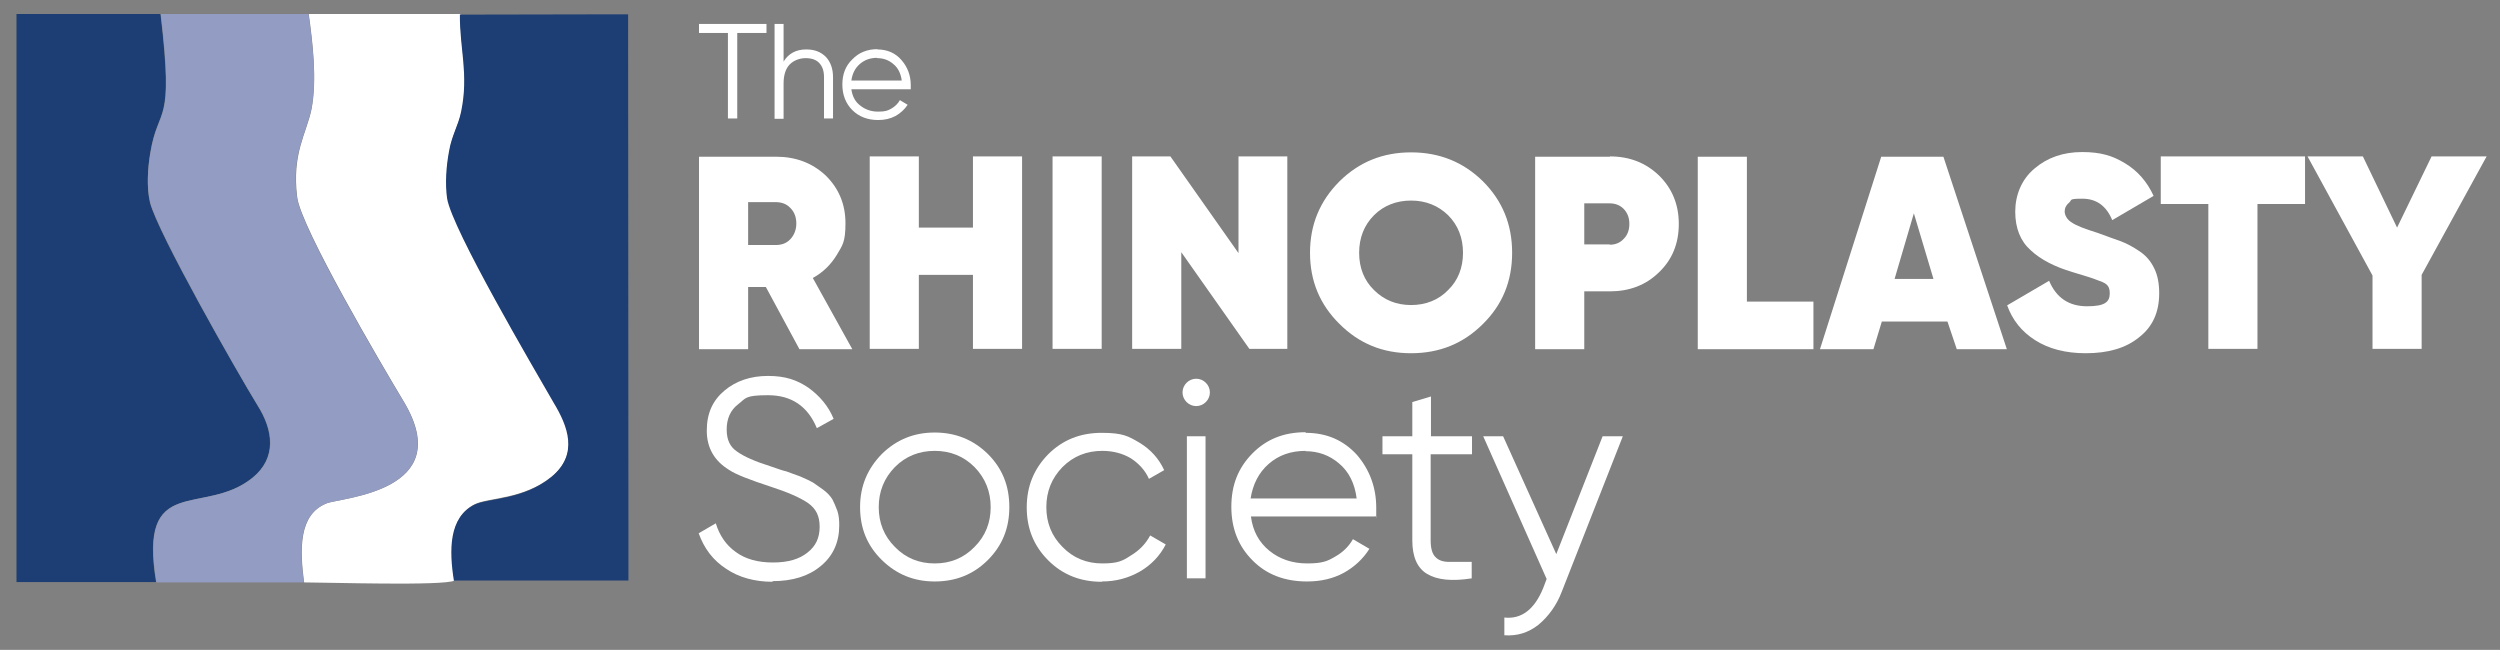 <?xml version="1.0" encoding="UTF-8"?>
<svg xmlns="http://www.w3.org/2000/svg" version="1.1" viewBox="0 0 804 209">
  <rect x="0" y="0" width="804" height="209" fill="#808080" stroke="none"/>
  <defs>
    <style>
      .cls-1 {
        fill: #fff;
      }

      .cls-1, .cls-2, .cls-3 {
        fill-rule: evenodd;
      }

      .cls-2 {
        fill: #1d3e74;
      }

      .cls-3 {
        fill: #939dc4;
      }
    </style>
  </defs>
  <!-- Generator: Adobe Illustrator 28.6.0, SVG Export Plug-In . SVG Version: 1.2.0 Build 709)  -->
  <g>
    <g id="Layer_1">
      <path class="cls-2" d="M50.2,187.3c-5.9-35.4,15.2-21,30.9-33.6,8-6.4,6.7-15.4,1.7-23.3-6.6-10.8-32.1-55.4-34.6-65.3-1.1-4.9-.7-10.9.1-16,2.6-15.6,7.7-7.7,3.3-44.6H5.3v182.7h44.9Z"/>
      <path class="cls-1" d="M97.7,187.3c7.3,0,45.2,1.2,48.5-.6-1.6-9.9-1.7-20.5,6.6-24.6,4.3-2.1,15.6-1.5,24.6-8.8,9-7.4,5.3-16.5.9-23.9-6.6-11.3-32.6-55.6-34.3-65.7-.7-4.8-.3-10.4.6-15.2.9-5.4,2.9-8.1,3.9-12.8,2.4-12.1-.6-20.2-.4-31.2h-48.8c1.3,9.4,2.7,21.1.9,30.6-1.6,7.8-6.4,14.3-4.6,28.4,1.3,9.8,26.8,53.2,34.3,65.7,17.3,29-20.3,30.8-24.9,32.7-8.9,3.6-8.6,14.6-7.2,25.4Z"/>
      <path class="cls-3" d="M50.2,187.3h47.5c-1.4-10.8-1.7-21.8,7.2-25.4,4.6-1.9,42.2-3.7,24.9-32.7-7.6-12.5-33.1-55.9-34.3-65.7-1.9-14,3-20.5,4.6-28.4,1.9-9.5.4-21.2-.9-30.6h-47.5c4.4,36.9-.7,29-3.3,44.6-.9,5-1.3,11-.1,16,2.6,9.9,28,54.6,34.6,65.3,5,7.9,6.3,16.8-1.7,23.3-15.7,12.6-36.8-1.8-30.9,33.6Z"/>
      <path class="cls-2" d="M146.2,186.7h37.7c0,0,18.2,0,18.2,0v-16.3h0c0-.1-.1-163.5-.1-163.5v-2.3h-1.3c-.2,0-.5,0-.9,0h-1.1s-50.8.1-50.8.1c-.1,11,2.9,19.1.4,31.2-1,4.8-3,7.5-3.9,12.8-.9,4.8-1.3,10.4-.6,15.2,1.7,10,27.8,54.4,34.3,65.7,4.4,7.3,8.2,16.5-.9,23.9-9,7.3-20.3,6.7-24.6,8.8-8.3,4.1-8.2,14.7-6.6,24.6Z"/>
      <polygon class="cls-1" points="246.5 7.7 246.5 10.6 237.1 10.6 237.1 38.1 234.1 38.1 234.1 10.6 224.8 10.6 224.8 7.7 246.5 7.7"/>
      <path class="cls-1" d="M259.3,15.9c2.7,0,4.7.8,6.3,2.4,1.5,1.6,2.3,3.8,2.3,6.5v13.3h-2.9v-13.3c0-2-.5-3.4-1.5-4.5-1-1.1-2.5-1.6-4.4-1.6s-3.8.7-5.1,2c-1.3,1.3-2,3.4-2,6.1v11.4h-2.9V7.7h2.9v12.1c1.6-2.6,4-3.9,7.3-3.9Z"/>
      <path class="cls-1" d="M282.1,15.9c3.2,0,5.8,1.1,7.8,3.4,2,2.3,3,5,3,8.1s0,.8,0,1.3h-19.1c.3,2.2,1.2,4,2.8,5.2,1.6,1.3,3.5,2,5.8,2s3.1-.3,4.3-1c1.2-.7,2.1-1.6,2.7-2.7l2.5,1.5c-1,1.5-2.3,2.7-3.9,3.6-1.7.9-3.5,1.3-5.6,1.3-3.4,0-6.2-1.1-8.3-3.2-2.1-2.1-3.2-4.9-3.2-8.2s1-6,3.2-8.1c2.1-2.2,4.8-3.3,8.2-3.3h0ZM282.1,18.6c-2.3,0-4.1.7-5.6,2-1.5,1.3-2.4,3.1-2.7,5.3h16.2c-.3-2.3-1.2-4.1-2.7-5.3-1.5-1.3-3.2-1.9-5.2-1.9Z"/>
      <path class="cls-1" d="M257.1,112.3l-10.8-20h-5.7v20h-15.8v-61.9h24.8c6.3,0,11.6,2,15.9,6,4.2,4.1,6.4,9.2,6.4,15.4s-1,7.1-2.8,10.2c-1.9,3.1-4.4,5.6-7.7,7.4l12.7,22.9h-17ZM240.6,64.9v13.9h8.8c1.9,0,3.5-.5,4.8-1.9,1.2-1.3,1.9-3,1.9-5s-.6-3.7-1.9-5c-1.2-1.3-2.8-1.9-4.8-1.9h-8.8ZM312.9,50.3h15.8v61.9h-15.8v-23.8h-17.4v23.8h-15.8v-61.9h15.8v22.9h17.4v-22.9h0ZM338.5,50.3h15.8v61.9h-15.8v-61.9h0ZM398.2,50.3h15.8v61.9h-12.2l-21.9-31.1v31.1h-15.8v-61.9h12.3l21.9,31.1v-31.1h0ZM476.9,104.2c-6.3,6.3-14,9.4-23.1,9.4s-16.7-3.1-23-9.4c-6.3-6.2-9.5-13.8-9.5-22.9s3.2-16.7,9.5-23c6.3-6.2,13.9-9.3,23-9.3s16.8,3.1,23.1,9.3c6.3,6.3,9.4,13.9,9.4,23s-3.1,16.7-9.4,22.9h0ZM441.9,93.3c3.2,3.2,7.2,4.8,11.9,4.8s8.8-1.6,11.9-4.8c3.2-3.1,4.8-7.2,4.8-12s-1.6-8.9-4.8-12.1c-3.2-3.1-7.2-4.7-11.9-4.7s-8.8,1.6-11.9,4.7c-3.2,3.2-4.8,7.3-4.8,12.1s1.6,8.9,4.8,12h0ZM517.7,50.3c6.3,0,11.5,2,15.8,6.1,4.2,4.1,6.4,9.3,6.4,15.6s-2.1,11.5-6.4,15.6c-4.2,4.1-9.5,6.1-15.8,6.1h-8.2v18.6h-15.8v-61.9h24.1ZM517.7,78.7c1.8,0,3.3-.6,4.5-1.9,1.2-1.2,1.8-2.8,1.8-4.8s-.6-3.5-1.8-4.8c-1.2-1.2-2.7-1.8-4.5-1.8h-8.2v13.2h8.2ZM561.9,97h21.3v15.3h-37.2v-61.9h15.8v46.6Z"/>
      <path class="cls-1" d="M629.3,112.3l-3-8.9h-21.1l-2.7,8.9h-17.2l19.7-61.9h20l20.4,61.9h-16.3ZM609.3,89.7h12.5l-6.3-21.1-6.2,21.1Z"/>
      <path class="cls-1" d="M670.8,113.6c-6.5,0-11.9-1.4-16.3-4.2s-7.3-6.5-9-11.2l13.5-7.9c2.3,5.5,6.4,8.2,12.2,8.2s7.3-1.4,7.3-4.2-1.4-3.3-4.2-4.3c-1.2-.5-3.8-1.3-7.8-2.5-5.7-1.7-10.2-4-13.4-7-3.3-2.9-5-7.1-5-12.4s2-10.4,6.2-13.9c4.1-3.5,9.2-5.3,15.3-5.3s9.8,1.2,13.8,3.6c4,2.4,7.1,5.9,9.2,10.5l-13.3,7.8c-1.9-4.6-5.1-6.9-9.6-6.9s-3.3.4-4.2,1.2c-1,.8-1.5,1.8-1.5,2.9s.7,2.6,2.2,3.5c1.4,1,4.2,2.1,8.4,3.4,2.9,1.1,5.3,1.9,7.2,2.6,1.9.7,3.9,1.7,6.1,3.2,2.2,1.4,3.8,3.3,4.9,5.6,1.1,2.2,1.6,4.9,1.6,8,0,6.1-2.1,10.8-6.5,14.2-4.3,3.5-10,5.1-17.1,5.1Z"/>
      <path class="cls-1" d="M741.3,50.3v15.3h-15.3v46.6h-15.8v-46.6h-15.3v-15.3h46.5ZM799.7,50.3l-20.9,38.1v23.8h-15.8v-23.6l-20.9-38.3h17.8l11,22.9,11.1-22.9h17.8Z"/>
      <path class="cls-1" d="M248.5,187.1c-5.8,0-10.9-1.4-15-4.2-4.2-2.7-7.1-6.6-8.8-11.4l5.5-3.2c1.2,3.9,3.3,7,6.4,9.2,3.1,2.3,7.1,3.4,12,3.4s8.5-1.1,11.1-3.2c2.7-2.1,3.9-4.8,3.9-8.3s-1.2-5.8-3.7-7.6c-2.5-1.7-6.5-3.5-12.1-5.3-6.7-2.2-11.1-3.9-13.2-5.3-4.8-2.9-7.3-7.1-7.3-12.7s1.9-9.7,5.7-12.9c3.7-3.1,8.4-4.7,14-4.7s9.3,1.3,13,3.8c3.7,2.7,6.4,5.9,8.1,10l-5.4,3c-2.9-7-8.1-10.6-15.7-10.6s-7.1,1-9.6,2.9c-2.5,1.9-3.7,4.7-3.7,8.1s1.1,5.6,3.3,7.1c2.2,1.6,5.8,3.2,10.9,4.8,2.3.8,4,1.4,5,1.6,1,.4,2.5.9,4.4,1.6,1.9.8,3.3,1.5,4.2,2,.9.6,2,1.4,3.4,2.4,1.3,1,2.2,2,2.8,3,.5,1,1.1,2.3,1.6,3.7.5,1.5.6,3,.6,4.7,0,5.4-2,9.8-5.9,13-3.9,3.3-9.1,4.9-15.6,4.9Z"/>
      <path class="cls-1" d="M317.7,180.1c-4.7,4.7-10.4,6.9-17.1,6.9s-12.3-2.3-17-6.9c-4.7-4.6-7-10.2-7-17s2.4-12.4,7-17.1c4.7-4.6,10.3-6.9,17-6.9s12.4,2.3,17.1,6.9c4.7,4.7,6.9,10.3,6.9,17.1s-2.3,12.4-6.9,17h0ZM287.8,175.9c3.5,3.6,7.8,5.3,12.8,5.3s9.3-1.7,12.8-5.3c3.5-3.5,5.2-7.8,5.2-12.8s-1.7-9.3-5.2-12.9c-3.5-3.5-7.8-5.2-12.8-5.2s-9.3,1.7-12.8,5.2c-3.5,3.6-5.2,7.9-5.2,12.9s1.7,9.3,5.2,12.8Z"/>
      <path class="cls-1" d="M354.3,187.1c-6.9,0-12.6-2.3-17.2-6.9-4.6-4.6-6.9-10.2-6.9-17s2.3-12.4,6.9-17.1c4.6-4.6,10.3-6.9,17.2-6.9s8.6,1.1,12.2,3.2c3.6,2.2,6.2,5.1,7.9,8.8l-4.9,2.8c-1.2-2.7-3.2-4.9-5.8-6.6-2.7-1.6-5.8-2.4-9.2-2.4-5,0-9.3,1.7-12.8,5.2-3.5,3.6-5.2,7.9-5.2,12.9s1.7,9.3,5.2,12.8c3.5,3.6,7.8,5.3,12.8,5.3s6.5-.8,9.1-2.5c2.7-1.6,4.8-3.7,6.3-6.5l5,2.9c-1.9,3.7-4.7,6.6-8.3,8.7-3.7,2.1-7.7,3.2-12.2,3.2Z"/>
      <path class="cls-1" d="M387.8,129.3c-.8.8-1.9,1.3-3.1,1.3s-2.3-.5-3.1-1.3c-.8-.8-1.3-1.9-1.3-3.1s.5-2.3,1.3-3.1c.8-.8,1.9-1.3,3.1-1.3s2.3.5,3.1,1.3,1.3,1.9,1.3,3.1-.5,2.3-1.3,3.1h0ZM381.7,186v-45.7h6v45.7h-6Z"/>
      <path class="cls-1" d="M419.9,139.2c6.8,0,12.2,2.4,16.5,7.1,4.1,4.8,6.2,10.5,6.2,17s0,1.6-.2,2.8h-40.1c.6,4.7,2.6,8.3,5.9,11,3.3,2.7,7.4,4.1,12.2,4.1s6.5-.7,9-2.2c2.5-1.4,4.4-3.3,5.7-5.6l5.3,3.1c-2,3.2-4.8,5.8-8.2,7.7-3.5,1.9-7.4,2.8-11.9,2.8-7.2,0-13.1-2.3-17.5-6.8-4.5-4.5-6.8-10.2-6.8-17.2s2.2-12.5,6.7-17.1c4.5-4.6,10.1-6.9,17.2-6.9h0ZM419.9,145c-4.8,0-8.7,1.4-11.9,4.2-3.2,2.8-5.1,6.6-5.8,11.1h34.1c-.6-4.8-2.5-8.6-5.6-11.2-3.1-2.7-6.8-4-10.9-4Z"/>
      <path class="cls-1" d="M473.3,146.1h-13.2v27.7c0,2.5.5,4.3,1.5,5.3,1,1.1,2.5,1.6,4.4,1.6,1.9,0,4.4,0,7.3,0v5.3c-6.4,1-11.1.5-14.3-1.4-3.2-1.9-4.8-5.5-4.8-10.8v-27.7h-9.6v-5.8h9.6v-11l6-1.8v12.8h13.2v5.8Z"/>
      <path class="cls-1" d="M515.5,140.3h6.4l-19.6,49.9c-1.7,4.5-4.3,8-7.5,10.7-3.3,2.6-6.9,3.7-11,3.4v-5.7c5.5.6,9.7-2.6,12.5-9.5l1.1-2.9-20.4-45.9h6.4l17.1,37.9,14.9-37.9Z"/>
    </g>
  </g>
</svg>